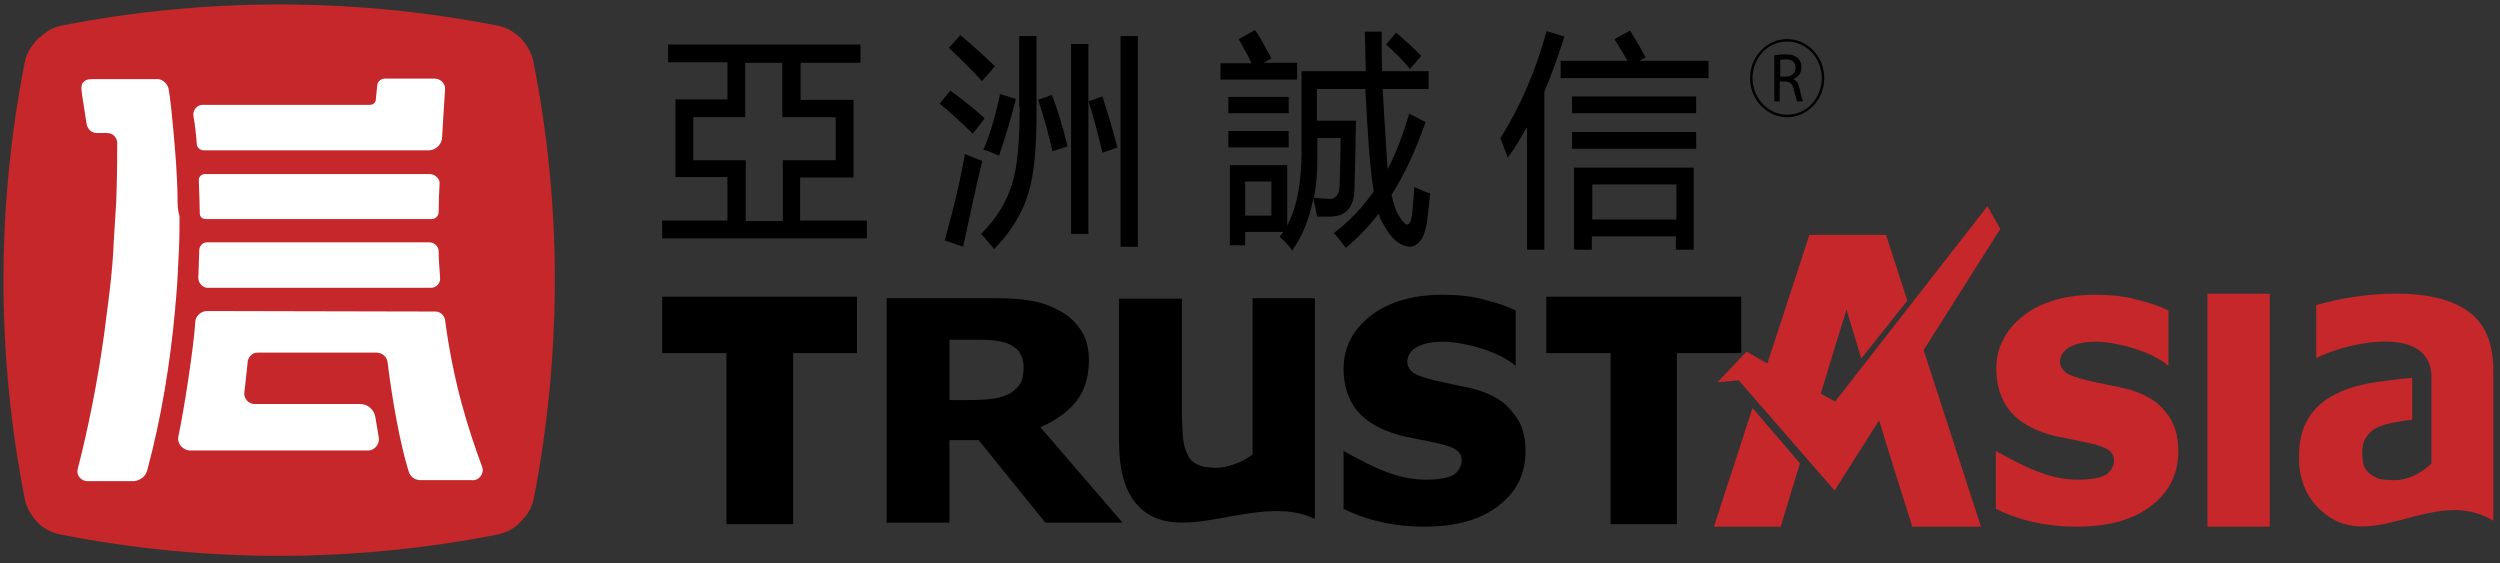 <?xml version="1.0" encoding="UTF-8"?>
<svg width="182px" height="41px" viewBox="0 0 182 41" version="1.1" xmlns="http://www.w3.org/2000/svg" xmlns:xlink="http://www.w3.org/1999/xlink">
    <rect x="0" y="0" width="182" height="41" fill="#333333" stroke="none"/>
    <title>亚洲诚信logo</title>
    <g id="页面-1" stroke="none" stroke-width="1" fill="none" fill-rule="evenodd">
        <g id="CA-策略信息-英文" transform="translate(-360, -25)">
            <g id="Nav">
                <g id="亚洲诚信logo" transform="translate(360, 25)">
                    <g id="XMLID_191_" fill-rule="nonzero">
                        <path d="M37.908,37.98 C38.34,37.512 38.664,37.116 38.844,36.36 C39.852,31.248 40.392,25.776 40.392,20.376 C40.392,14.94 39.852,9.648 38.844,4.536 C38.7,3.816 38.34,3.24 37.872,2.736 C37.404,2.34 36.972,2.016 36.252,1.872 C31.104,0.864 25.812,0.324 20.34,0.324 C14.904,0.324 9.576,0.864 4.428,1.872 C3.708,2.016 3.204,2.448 2.736,2.844 C2.34,3.312 1.944,3.78 1.8,4.536 C0.792,9.684 0.252,14.976 0.252,20.412 C0.252,25.848 0.792,31.176 1.8,36.288 C1.944,37.008 2.268,37.512 2.736,38.052 C3.168,38.448 3.672,38.772 4.428,38.916 C9.576,39.924 14.868,40.464 20.304,40.464 C25.74,40.464 31.068,39.924 36.216,38.916 C36.972,38.736 37.476,38.448 37.908,37.98 Z" id="XMLID_201_" fill="#C6272A"></path>
                        <g id="XMLID_192_" transform="translate(5.4, 5.4)" fill="#FFFFFF">
                            <path d="M9.684,15.552 L9.684,15.552 L10.764,15.552 L25.992,15.552 C26.388,15.552 26.676,15.192 26.64,14.832 C26.604,14.292 26.532,13.464 26.532,12.888 C26.532,12.528 26.208,12.24 25.848,12.24 L17.856,12.24 L9.684,12.24 C9.288,12.24 9.108,12.6 9.108,12.78 C9.108,13.032 9.036,14.832 9.036,14.832 C9.036,15.264 9.432,15.552 9.684,15.552 Z" id="XMLID_200_"></path>
                            <path d="M29.7,28.584 C28.728,25.956 27.612,22.536 27,17.892 C26.964,17.604 26.676,17.28 26.316,17.28 L9.684,17.244 C9.144,17.244 8.82,17.712 8.82,18 C8.712,19.836 7.992,24.48 7.596,26.316 C7.452,26.892 7.92,27.396 8.46,27.396 L21.384,27.396 C21.96,27.396 22.248,26.82 22.176,26.46 L21.924,24.948 C21.816,24.408 21.384,24.012 20.808,24.012 L13.14,24.012 C12.636,24.012 12.348,23.544 12.384,23.22 C12.384,23.22 12.636,20.988 12.636,20.916 C12.672,20.628 12.924,20.268 13.356,20.268 L21.996,20.268 C22.356,20.268 22.788,20.52 22.824,21.024 C23.148,23.688 23.724,26.892 24.336,28.872 C24.48,29.412 24.912,29.556 25.236,29.556 L28.908,29.556 C29.484,29.628 29.88,29.052 29.7,28.584 Z" id="XMLID_199_"></path>
                            <path d="M25.92,7.272 L9.504,7.272 C9.252,7.272 9.072,7.488 9.072,7.704 C9.108,8.46 9.144,10.008 9.144,10.152 C9.144,10.368 9.324,10.548 9.576,10.548 L21.384,10.548 L26.028,10.548 C26.316,10.548 26.532,10.296 26.532,10.044 C26.532,9.504 26.568,8.532 26.604,7.884 C26.568,7.524 26.172,7.272 25.92,7.272 Z" id="XMLID_198_"></path>
                            <path d="M7.524,8.964 C7.524,8.136 7.452,7.272 7.416,6.444 C7.38,6.048 7.128,2.484 6.876,1.08 C6.804,0.684 6.408,0.36 6.084,0.36 L1.368,0.36 L1.368,0.36 C0.9,0.36 0.828,0.432 0.648,0.612 C0.504,0.756 0.504,1.044 0.576,1.512 L0.9,3.6 C0.972,4.032 1.296,4.284 1.656,4.284 L2.376,4.284 C2.88,4.284 3.132,4.68 3.132,5.004 C3.132,6.012 3.132,7.092 3.096,8.208 C3.096,8.568 3.06,8.964 3.06,9.324 C3.024,10.08 2.844,12.528 2.844,12.96 C2.7,15.372 2.268,18.072 2.196,18.828 C1.692,22.5 0.972,25.992 0.252,28.764 C0.144,29.304 0.612,29.628 0.936,29.628 L4.32,29.628 C4.464,29.628 5.148,29.52 5.328,28.8 C6.336,25.056 6.984,21.096 7.344,17.172 C7.344,17.172 7.38,16.596 7.416,16.344 C7.488,15.588 7.524,14.868 7.56,14.112 C7.596,13.608 7.596,13.14 7.632,12.636 C7.668,11.88 7.668,11.088 7.668,10.332 C7.524,9.864 7.524,9.432 7.524,8.964 Z" id="XMLID_197_"></path>
                            <path d="M8.928,5.112 C8.928,5.292 9.144,5.544 9.432,5.544 L25.776,5.544 C26.424,5.544 26.784,5.004 26.784,4.608 C26.856,3.528 26.928,2.088 27,1.116 C27.036,0.648 26.64,0.324 26.244,0.324 L26.244,0.324 L22.608,0.324 C22.284,0.324 22.068,0.612 22.068,0.792 L21.96,1.836 C21.96,2.052 21.78,2.232 21.528,2.232 L9.36,2.232 C8.928,2.232 8.64,2.628 8.676,2.988 C8.784,3.636 8.892,4.5 8.928,5.112 Z" id="XMLID_194_"></path>
                        </g>
                    </g>
                    <g id="XMLID_115_" transform="translate(47.88, 2.16)" fill="#000000" fill-rule="nonzero">
                        <path d="M10.404,10.764 L14.256,10.764 L14.256,5.112 L10.404,5.112 L10.404,2.412 L14.76,2.412 L14.76,1.08 L0.756,1.08 L0.756,2.376 L5.076,2.376 L5.076,5.076 L1.296,5.076 L1.296,10.728 L5.076,10.728 L5.076,13.896 L0.324,13.896 L0.324,15.192 L15.228,15.192 L15.228,13.896 L10.368,13.896 L10.368,10.764 L10.404,10.764 Z M2.592,9.504 L2.592,6.372 L6.372,6.372 L6.372,2.412 L9.072,2.412 L9.072,6.372 L12.96,6.372 L12.96,9.504 L9.108,9.504 L9.108,13.932 L6.408,13.932 L6.408,9.504 L2.592,9.504 Z" id="XMLID_144_"></path>
                        <g id="XMLID_136_" transform="translate(61.2, 0)">
                            <rect id="XMLID_143_" x="5.364" y="7.452" width="9.036" height="1.224"></rect>
                            <path d="M5.508,16.02 L6.804,16.02 L6.804,15.048 L12.924,15.048 L12.924,16.02 L14.22,16.02 L14.22,10.044 L5.508,10.044 L5.508,16.02 L5.508,16.02 Z M12.96,11.268 L12.96,13.824 L6.84,13.824 L6.84,11.268 L12.96,11.268 Z" id="XMLID_140_"></path>
                            <path d="M10.26,2.268 L10.728,2.016 L10.692,1.944 C10.332,1.296 9.972,0.684 9.612,0.108 L9.576,0.072 L8.46,0.684 L8.496,0.756 C8.82,1.26 9.108,1.764 9.396,2.268 L4.536,2.268 L4.536,3.528 L15.3,3.528 L15.3,2.268 L10.26,2.268 Z" id="XMLID_139_"></path>
                            <path d="M4.824,0.504 L3.528,0.108 L3.492,0.18 C2.736,2.952 1.62,5.544 0.18,7.848 L0.144,7.884 L0.144,7.92 C0.324,8.316 0.468,8.748 0.648,9.216 L0.684,9.324 L0.756,9.216 C1.224,8.568 1.656,7.848 2.088,7.092 L2.088,16.02 L3.348,16.02 L3.348,4.536 C3.852,3.348 4.32,2.016 4.788,0.576 L4.824,0.504 Z" id="XMLID_138_"></path>
                            <rect id="XMLID_137_" x="5.364" y="4.86" width="9.036" height="1.224"></rect>
                        </g>
                        <g id="XMLID_126_" transform="translate(40.68, 0)">
                            <path d="M14.04,2.808 L14.076,2.88 L14.904,1.908 L14.868,1.872 C14.22,1.224 13.644,0.684 13.104,0.252 L13.068,0.216 L12.348,1.08 L12.384,1.116 C12.996,1.656 13.572,2.232 14.04,2.808 Z" id="XMLID_135_"></path>
                            <path d="M14.472,11.484 L14.4,11.448 L14.4,11.556 C14.328,12.6 14.256,13.356 14.184,13.788 C14.148,13.968 14.04,14.148 13.932,14.184 C13.824,14.22 13.608,14.112 13.248,13.5 C13.068,13.212 12.888,12.708 12.744,12.024 C13.68,10.548 14.508,8.784 15.192,6.804 L15.228,6.732 L14.04,6.12 L14.004,6.192 C13.572,7.668 13.068,9 12.456,10.152 C12.24,6.876 12.132,4.896 12.096,4.32 L15.444,4.32 L15.444,3.024 L12.06,3.024 C12.024,2.052 12.024,1.08 12.024,0.216 L12.024,0.144 L10.8,0.144 L10.8,0.216 C10.836,1.152 10.836,2.088 10.872,3.024 L6.192,3.024 L6.192,8.892 C6.192,11.196 5.832,12.996 5.148,14.256 L5.148,9.864 L0.972,9.864 L0.972,15.696 L2.088,15.696 L2.088,14.724 L4.86,14.724 C4.788,14.832 4.716,14.94 4.644,15.012 L4.608,15.084 L4.644,15.12 C4.932,15.372 5.22,15.66 5.472,16.02 L5.508,16.092 L5.544,16.02 C6.264,15.012 6.768,13.752 7.056,12.276 L7.056,12.312 C7.128,12.564 7.2,12.924 7.308,13.536 L7.308,13.608 L7.344,13.608 C7.524,13.608 7.776,13.608 8.208,13.608 C8.784,13.608 9.252,13.464 9.54,13.14 C9.864,12.816 10.044,12.276 10.044,11.592 C10.08,10.548 10.116,8.964 10.152,6.696 L10.152,6.624 L7.308,6.624 L7.308,4.32 L10.836,4.32 C11.016,7.848 11.196,10.332 11.448,11.772 C10.656,12.924 9.684,13.932 8.604,14.76 L8.532,14.796 L8.604,14.868 C8.892,15.192 9.144,15.516 9.36,15.804 L9.396,15.876 L9.468,15.84 C10.296,15.156 11.088,14.328 11.808,13.392 C11.916,13.752 12.024,14.004 12.168,14.184 C12.708,15.228 13.356,15.768 14.112,15.804 C14.688,15.732 15.084,15.228 15.264,14.328 C15.336,14.004 15.408,13.284 15.552,11.988 L15.552,11.916 L15.516,11.916 C15.192,11.808 14.868,11.664 14.472,11.484 Z M3.996,11.052 L3.996,13.536 L2.088,13.536 L2.088,11.052 L3.996,11.052 Z M7.092,12.24 C7.272,11.34 7.344,10.368 7.344,9.288 L7.344,7.884 L9.036,7.884 C9.036,8.928 9,10.08 8.964,11.304 C8.964,11.664 8.892,11.952 8.712,12.132 C8.568,12.276 8.388,12.348 8.136,12.312 C7.92,12.312 7.596,12.276 7.164,12.24 L7.092,12.24 Z" id="XMLID_130_"></path>
                            <rect id="XMLID_129_" x="0.864" y="4.896" width="4.392" height="1.188"></rect>
                            <rect id="XMLID_128_" x="0.864" y="7.38" width="4.392" height="1.188"></rect>
                            <path d="M5.868,2.412 L3.42,2.412 L3.996,2.088 L3.96,2.016 C3.636,1.404 3.276,0.756 2.844,0.072 L2.808,0.036 L1.62,0.684 L1.656,0.756 C1.98,1.332 2.304,1.908 2.556,2.448 L0.288,2.448 L0.288,3.636 L5.868,3.636 L5.868,2.412 L5.868,2.412 Z" id="XMLID_127_"></path>
                        </g>
                        <g id="XMLID_116_" transform="translate(20.52, 0.36)">
                            <path d="M2.412,7.236 L2.448,7.164 C2.556,7.02 2.7,6.876 2.844,6.66 C2.952,6.516 3.096,6.336 3.24,6.156 L3.276,6.084 L3.24,6.048 C2.484,5.364 1.656,4.716 0.828,4.104 L0.792,4.068 L0,5.04 L0.072,5.076 C0.828,5.688 1.584,6.408 2.34,7.128 L2.412,7.236 Z" id="XMLID_125_"></path>
                            <path d="M3.132,9.216 L3.06,9.18 C2.664,9.036 2.304,8.892 1.908,8.712 L1.836,8.676 L1.836,8.748 C1.476,10.8 0.972,12.852 0.396,14.904 L0.36,14.976 L1.728,15.444 L1.728,15.372 C2.196,13.248 2.628,11.16 3.096,9.252 L3.132,9.216 Z" id="XMLID_124_"></path>
                            <path d="M5.832,5.256 C5.832,7.812 5.652,9.684 5.292,10.836 C4.896,12.168 4.14,13.392 3.06,14.472 L3.024,14.508 L3.06,14.544 C3.348,14.868 3.636,15.192 3.924,15.552 L3.96,15.624 L3.996,15.588 C5.256,14.292 6.084,12.888 6.48,11.484 C6.876,10.224 7.092,8.1 7.056,5.184 L7.056,0.108 L5.796,0.108 L5.796,5.256 L5.832,5.256 Z" id="XMLID_123_"></path>
                            <path d="M8.208,4.464 L8.172,4.392 L7.164,4.752 L7.2,4.824 C7.596,5.976 7.92,7.2 8.208,8.424 L8.208,8.496 L9.324,8.136 L9.288,8.064 C9,6.732 8.604,5.544 8.208,4.464 Z" id="XMLID_122_"></path>
                            <path d="M3.06,3.348 L3.096,3.384 L3.276,3.168 C3.492,2.916 3.744,2.664 3.996,2.34 L4.032,2.304 L3.996,2.268 C3.204,1.512 2.376,0.756 1.548,0.072 L1.512,0.036 L0.684,0.972 L0.72,1.008 C1.332,1.584 2.124,2.34 3.06,3.348 Z" id="XMLID_121_"></path>
                            <rect id="XMLID_120_" x="9.576" y="0.684" width="1.26" height="13.824"></rect>
                            <path d="M3.168,8.352 L3.24,8.388 C3.6,8.496 3.924,8.64 4.248,8.784 L4.32,8.82 L4.356,8.748 C4.752,7.596 5.148,6.264 5.544,4.752 L5.544,4.68 L4.392,4.32 L4.392,4.392 C4.104,5.76 3.744,7.056 3.24,8.28 L3.168,8.352 Z" id="XMLID_119_"></path>
                            <rect id="XMLID_118_" x="13.176" y="0.108" width="1.26" height="15.336"></rect>
                            <path d="M11.88,4.572 L11.844,4.5 L10.836,4.86 L10.872,4.932 C11.232,6.084 11.556,7.308 11.844,8.532 L11.844,8.604 L12.96,8.208 L12.924,8.136 C12.6,6.876 12.24,5.688 11.88,4.572 Z" id="XMLID_117_"></path>
                        </g>
                    </g>
                    <path d="M177.012,33.732 L177.012,30.384 C177.012,30.384 177.012,30.384 177.012,30.384 C177.012,30.168 177.012,28.332 177.012,27.612 C177.156,23.436 170.676,24.984 168.624,26.064 L168.624,22.212 C171.648,21.312 177.336,20.664 179.928,22.86 C181.008,23.76 181.512,25.128 181.512,27 L181.512,37.908 C177.048,35.208 172.44,40.752 168.732,36.936 C167.832,36 167.364,34.776 167.364,33.336 C167.364,32.148 167.58,31.212 168.048,30.456 C168.516,29.7 169.164,29.124 170.028,28.692 C170.856,28.26 171.9,27.972 173.16,27.792 C173.952,27.684 174.78,27.576 175.608,27.504 L175.608,30.564 C175.428,30.6 175.212,30.6 174.996,30.636 C174.276,30.744 173.736,30.852 173.376,30.996 C172.908,31.14 172.584,31.392 172.332,31.716 C172.08,32.04 171.972,32.436 171.972,32.94 C171.972,33.264 172.008,33.552 172.044,33.768 C172.08,33.984 172.224,34.164 172.404,34.38 C172.584,34.56 172.836,34.704 173.088,34.812 C173.34,34.92 173.772,34.956 174.348,34.956 C174.78,34.956 175.248,34.848 175.716,34.632 C176.256,34.38 176.652,34.092 177.012,33.732 L177.012,33.732 Z" id="XMLID_112_" fill="#C6272A"></path>
                    <polygon id="XMLID_108_" fill="#C6272A" points="165.24 38.34 160.704 38.34 160.704 21.384 165.24 21.384"></polygon>
                    <path d="M111.06,32.832 C111.06,34.488 110.412,35.82 109.08,36.828 C107.784,37.836 105.984,38.34 103.716,38.34 C102.456,38.34 101.304,38.196 100.296,37.944 C99.252,37.692 98.46,37.368 97.812,37.044 L97.812,32.832 C99.72,33.876 101.592,34.92 103.788,34.92 C104.688,34.92 105.336,34.812 105.768,34.596 C106.416,34.236 106.704,33.228 106.02,32.76 C105.768,32.58 105.3,32.4 104.58,32.256 C104.256,32.184 103.788,32.076 103.212,31.968 C102.636,31.86 102.096,31.752 101.628,31.608 C100.332,31.212 99.396,30.636 98.748,29.844 C98.136,29.052 97.812,28.044 97.812,26.856 C97.812,25.308 98.46,24.048 99.756,23.004 C101.052,21.996 102.816,21.456 105.048,21.456 C106.092,21.456 107.136,21.564 108.072,21.816 C109.044,22.068 109.8,22.32 110.34,22.608 L110.34,26.64 C109.188,25.596 106.56,24.876 105.048,24.876 C104.328,24.876 103.716,24.984 103.212,25.236 C102.492,25.56 102.132,26.496 102.816,27.072 C103.032,27.288 103.572,27.468 104.4,27.684 C104.868,27.792 105.372,27.9 105.876,28.008 C106.416,28.116 106.956,28.224 107.496,28.368 C108.684,28.728 109.584,29.268 110.124,30.024 C110.772,30.744 111.06,31.68 111.06,32.832 L111.06,32.832 Z" id="XMLID_107_" fill="#000000" fill-rule="nonzero"></path>
                    <path d="M95.688,37.764 C91.476,35.748 85.644,40.104 82.728,36.684 C81.864,35.676 81.468,34.164 81.468,32.184 L81.468,21.744 L86.04,21.744 L86.04,29.7 C86.04,30.492 86.076,31.176 86.112,31.716 C86.148,32.256 86.256,32.688 86.436,33.048 C86.58,33.408 86.832,33.66 87.156,33.804 C87.48,33.984 87.948,34.056 88.524,34.056 C88.92,34.056 89.352,33.984 89.82,33.804 C90.288,33.66 90.756,33.408 91.188,33.084 L91.188,21.708 L95.724,21.708 L95.724,37.764 L95.688,37.764 Z" id="XMLID_106_" fill="#000000" fill-rule="nonzero"></path>
                    <polygon id="XMLID_105_" fill="#000000" fill-rule="nonzero" points="62.388 25.704 57.744 25.704 57.744 38.16 52.884 38.16 52.884 25.704 48.204 25.704 48.204 21.6 62.388 21.6"></polygon>
                    <polygon id="XMLID_104_" fill="#000000" fill-rule="nonzero" points="126.756 25.704 122.076 25.704 122.076 38.16 117.252 38.16 117.252 25.704 112.572 25.704 112.572 21.6 126.756 21.6"></polygon>
                    <path d="M74.52,26.712 C74.52,26.316 74.412,25.956 74.232,25.668 C74.052,25.38 73.728,25.164 73.296,24.984 C72.972,24.876 72.612,24.804 72.216,24.768 C71.784,24.732 71.316,24.732 70.776,24.732 L69.12,24.732 L69.12,29.124 L70.524,29.124 C71.244,29.124 71.892,29.088 72.36,29.016 C72.864,28.944 73.26,28.8 73.62,28.584 C73.944,28.368 74.16,28.116 74.34,27.828 C74.448,27.54 74.52,27.18 74.52,26.712 L74.52,26.712 Z M81.72,38.052 L76.104,38.052 L71.244,32.04 L69.12,32.04 L69.12,38.052 L64.548,38.052 L64.548,21.708 L72.252,21.708 C73.296,21.708 74.232,21.744 74.988,21.888 C75.744,21.996 76.464,22.248 77.112,22.608 C77.796,22.968 78.3,23.436 78.696,24.048 C79.092,24.624 79.272,25.38 79.272,26.244 C79.272,27.468 78.948,28.44 78.372,29.196 C77.76,29.952 76.896,30.6 75.744,31.104 L81.72,38.052 L81.72,38.052 Z" id="XMLID_101_" fill="#000000" fill-rule="nonzero"></path>
                    <path d="M158.58,32.832 C158.58,34.488 157.932,35.82 156.6,36.828 C155.304,37.836 153.504,38.34 151.2,38.34 C149.94,38.34 148.788,38.196 147.78,37.944 C146.736,37.692 145.944,37.368 145.296,37.044 L145.296,32.832 C147.204,33.876 149.076,34.92 151.272,34.92 C152.172,34.92 152.82,34.812 153.252,34.596 C153.9,34.236 154.188,33.228 153.504,32.76 C153.252,32.58 152.784,32.4 152.064,32.256 C151.74,32.184 151.272,32.076 150.696,31.968 C150.12,31.86 149.58,31.752 149.112,31.608 C147.816,31.212 146.88,30.636 146.268,29.844 C145.656,29.052 145.332,28.044 145.332,26.856 C145.332,25.308 145.98,24.048 147.276,23.004 C148.572,21.996 150.336,21.456 152.568,21.456 C153.612,21.456 154.656,21.564 155.592,21.816 C156.564,22.068 157.32,22.32 157.86,22.608 L157.86,26.64 C156.708,25.596 154.08,24.876 152.568,24.876 C151.848,24.876 151.236,24.984 150.732,25.236 C150.012,25.56 149.652,26.496 150.336,27.072 C150.552,27.288 151.092,27.468 151.92,27.684 C152.388,27.792 152.892,27.9 153.432,28.008 C153.972,28.116 154.512,28.224 155.052,28.368 C156.24,28.728 157.14,29.268 157.68,30.024 C158.292,30.744 158.58,31.68 158.58,32.832 L158.58,32.832 Z" id="XMLID_97_" fill="#C6272A"></path>
                    <g id="XMLID_90_" transform="translate(124.56, 14.76)" fill="#C6272A" fill-rule="nonzero">
                        <path d="M21.06,1.908 L20.124,0.252 L9.036,14.472 L7.992,13.896 C8.496,12.24 9.072,10.332 9.864,7.776 L10.944,11.34 L14.292,7.128 L12.744,2.34 L7.164,2.34 L4.104,11.7 L2.592,10.836 L0.468,13.068 L2.016,12.924 L9,20.952 L12.24,15.84 C12.744,17.532 14.004,21.528 14.652,23.58 L19.656,23.58 L15.48,10.728 L21.06,1.908 Z" id="XMLID_94_"></path>
                        <path d="M0.216,23.58 L5.076,23.58 C5.616,21.744 6.084,20.304 6.48,18.972 L3.024,14.94 L0.216,23.58 Z" id="XMLID_91_"></path>
                    </g>
                    <g id="XMLID_81_" transform="translate(127.08, 2.52)" fill="#000000" fill-rule="nonzero">
                        <path d="M3.024,6.012 C1.548,6.012 0.324,4.752 0.324,3.168 C0.324,1.584 1.548,0.324 3.024,0.324 C4.5,0.324 5.724,1.584 5.724,3.168 C5.724,4.752 4.5,6.012 3.024,6.012 Z M3.024,0.504 C1.62,0.504 0.504,1.692 0.504,3.168 C0.504,4.644 1.656,5.832 3.024,5.832 C4.428,5.832 5.544,4.644 5.544,3.168 C5.544,1.692 4.428,0.504 3.024,0.504 Z" id="XMLID_86_"></path>
                        <g id="XMLID_82_" transform="translate(1.8, 1.44)">
                            <path d="M0.288,0.072 C0.504,0.036 0.792,0 1.08,0 C1.512,0 1.8,0.072 2.016,0.288 C2.16,0.432 2.268,0.648 2.268,0.936 C2.268,1.368 2.016,1.656 1.656,1.8 L1.656,1.8 C1.908,1.872 2.052,2.124 2.124,2.484 C2.232,2.952 2.304,3.276 2.376,3.42 L1.944,3.42 C1.908,3.312 1.836,3.024 1.728,2.628 C1.62,2.16 1.476,1.98 1.08,1.98 L0.684,1.98 L0.684,3.42 L0.288,3.42 L0.288,0.072 L0.288,0.072 Z M0.684,1.62 L1.116,1.62 C1.548,1.62 1.836,1.368 1.836,0.972 C1.836,0.54 1.548,0.36 1.116,0.36 C0.936,0.36 0.792,0.396 0.72,0.396 L0.72,1.62 L0.684,1.62 Z" id="XMLID_83_"></path>
                        </g>
                    </g>
                </g>
            </g>
        </g>
    </g>
</svg>